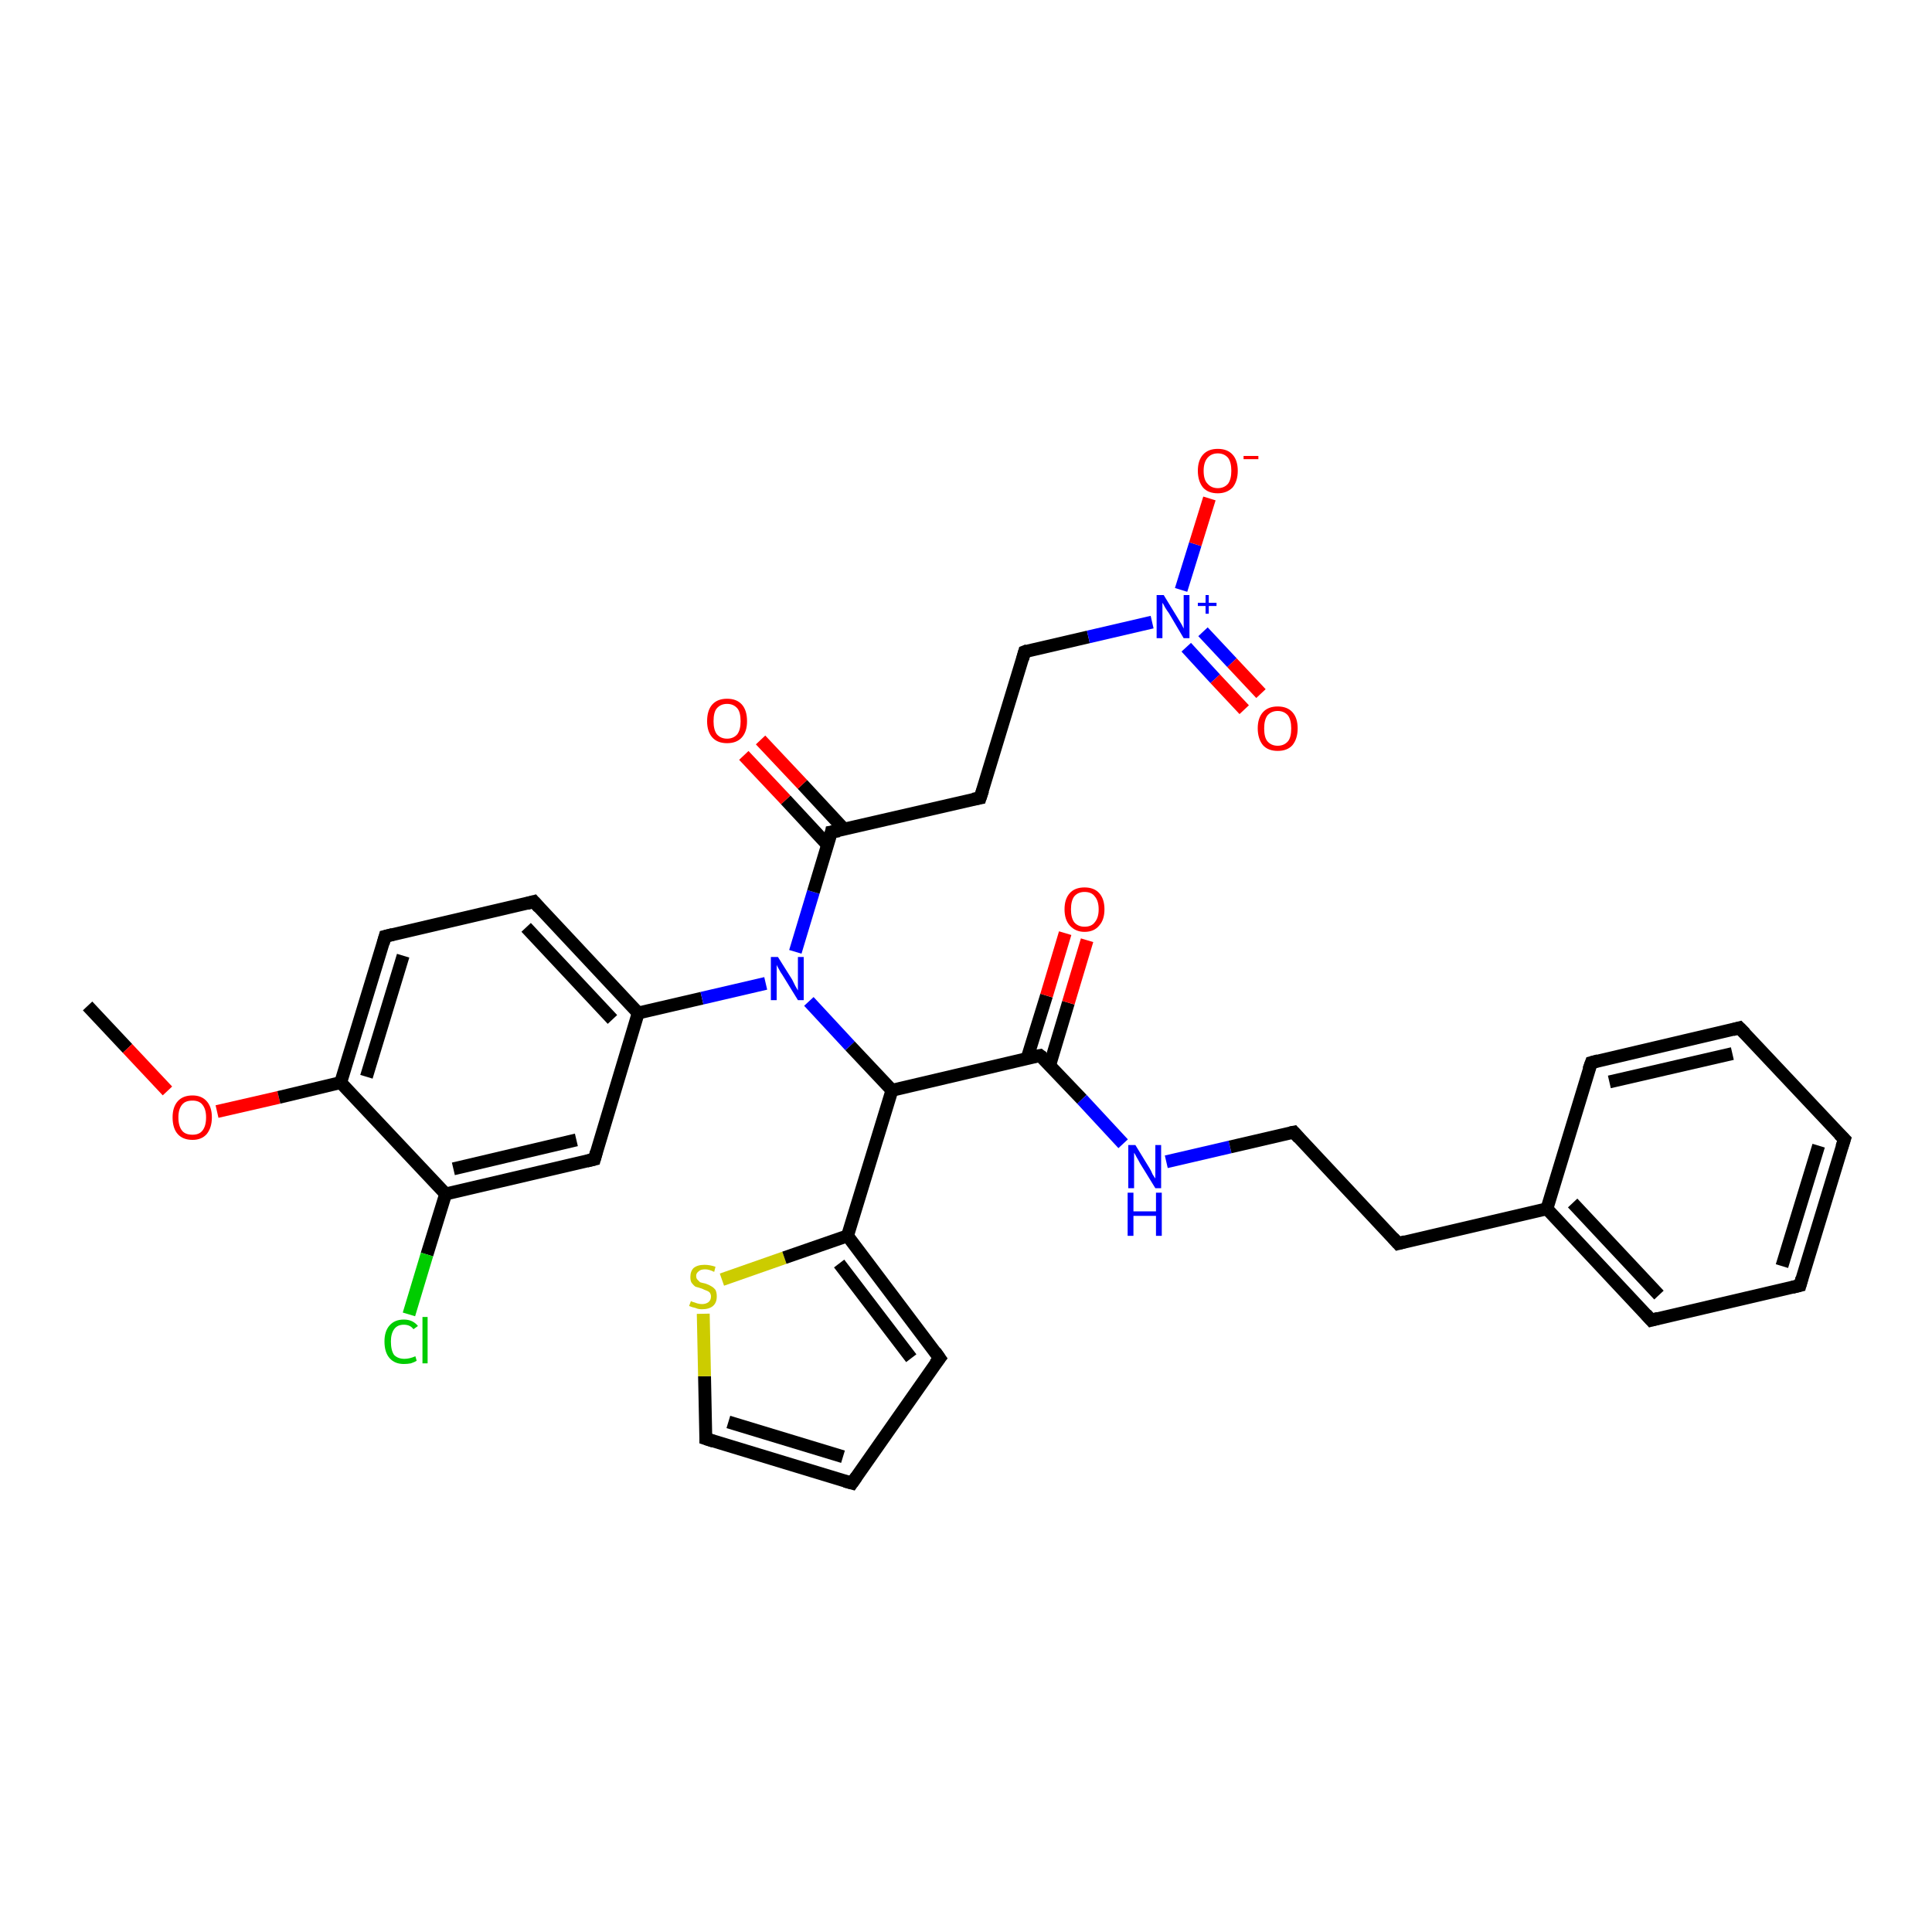 <?xml version='1.0' encoding='iso-8859-1'?>
<svg version='1.1' baseProfile='full'
              xmlns='http://www.w3.org/2000/svg'
                      xmlns:rdkit='http://www.rdkit.org/xml'
                      xmlns:xlink='http://www.w3.org/1999/xlink'
                  xml:space='preserve'
width='300px' height='300px' viewBox='0 0 300 300'>
<!-- END OF HEADER -->
<rect style='opacity:1.0;fill:#FFFFFF;stroke:none' width='300.0' height='300.0' x='0.0' y='0.0'> </rect>
<path class='bond-0 atom-0 atom-1' d='M 13.6,156.2 L 19.8,162.8' style='fill:none;fill-rule:evenodd;stroke:#000000;stroke-width:2.0px;stroke-linecap:butt;stroke-linejoin:miter;stroke-opacity:1' />
<path class='bond-0 atom-0 atom-1' d='M 19.8,162.8 L 26.0,169.4' style='fill:none;fill-rule:evenodd;stroke:#FF0000;stroke-width:2.0px;stroke-linecap:butt;stroke-linejoin:miter;stroke-opacity:1' />
<path class='bond-1 atom-1 atom-2' d='M 33.7,172.6 L 43.3,170.4' style='fill:none;fill-rule:evenodd;stroke:#FF0000;stroke-width:2.0px;stroke-linecap:butt;stroke-linejoin:miter;stroke-opacity:1' />
<path class='bond-1 atom-1 atom-2' d='M 43.3,170.4 L 52.9,168.1' style='fill:none;fill-rule:evenodd;stroke:#000000;stroke-width:2.0px;stroke-linecap:butt;stroke-linejoin:miter;stroke-opacity:1' />
<path class='bond-2 atom-2 atom-3' d='M 52.9,168.1 L 59.8,145.4' style='fill:none;fill-rule:evenodd;stroke:#000000;stroke-width:2.0px;stroke-linecap:butt;stroke-linejoin:miter;stroke-opacity:1' />
<path class='bond-2 atom-2 atom-3' d='M 56.9,167.2 L 62.6,148.4' style='fill:none;fill-rule:evenodd;stroke:#000000;stroke-width:2.0px;stroke-linecap:butt;stroke-linejoin:miter;stroke-opacity:1' />
<path class='bond-3 atom-3 atom-4' d='M 59.8,145.4 L 82.9,140.0' style='fill:none;fill-rule:evenodd;stroke:#000000;stroke-width:2.0px;stroke-linecap:butt;stroke-linejoin:miter;stroke-opacity:1' />
<path class='bond-4 atom-4 atom-5' d='M 82.9,140.0 L 99.1,157.3' style='fill:none;fill-rule:evenodd;stroke:#000000;stroke-width:2.0px;stroke-linecap:butt;stroke-linejoin:miter;stroke-opacity:1' />
<path class='bond-4 atom-4 atom-5' d='M 81.7,144.0 L 95.1,158.3' style='fill:none;fill-rule:evenodd;stroke:#000000;stroke-width:2.0px;stroke-linecap:butt;stroke-linejoin:miter;stroke-opacity:1' />
<path class='bond-5 atom-5 atom-6' d='M 99.1,157.3 L 92.3,180.0' style='fill:none;fill-rule:evenodd;stroke:#000000;stroke-width:2.0px;stroke-linecap:butt;stroke-linejoin:miter;stroke-opacity:1' />
<path class='bond-6 atom-6 atom-7' d='M 92.3,180.0 L 69.2,185.4' style='fill:none;fill-rule:evenodd;stroke:#000000;stroke-width:2.0px;stroke-linecap:butt;stroke-linejoin:miter;stroke-opacity:1' />
<path class='bond-6 atom-6 atom-7' d='M 89.5,177.0 L 70.4,181.5' style='fill:none;fill-rule:evenodd;stroke:#000000;stroke-width:2.0px;stroke-linecap:butt;stroke-linejoin:miter;stroke-opacity:1' />
<path class='bond-7 atom-7 atom-8' d='M 69.2,185.4 L 66.3,194.8' style='fill:none;fill-rule:evenodd;stroke:#000000;stroke-width:2.0px;stroke-linecap:butt;stroke-linejoin:miter;stroke-opacity:1' />
<path class='bond-7 atom-7 atom-8' d='M 66.3,194.8 L 63.5,204.1' style='fill:none;fill-rule:evenodd;stroke:#00CC00;stroke-width:2.0px;stroke-linecap:butt;stroke-linejoin:miter;stroke-opacity:1' />
<path class='bond-8 atom-5 atom-9' d='M 99.1,157.3 L 109.0,155.0' style='fill:none;fill-rule:evenodd;stroke:#000000;stroke-width:2.0px;stroke-linecap:butt;stroke-linejoin:miter;stroke-opacity:1' />
<path class='bond-8 atom-5 atom-9' d='M 109.0,155.0 L 118.9,152.7' style='fill:none;fill-rule:evenodd;stroke:#0000FF;stroke-width:2.0px;stroke-linecap:butt;stroke-linejoin:miter;stroke-opacity:1' />
<path class='bond-9 atom-9 atom-10' d='M 125.6,155.5 L 132.0,162.4' style='fill:none;fill-rule:evenodd;stroke:#0000FF;stroke-width:2.0px;stroke-linecap:butt;stroke-linejoin:miter;stroke-opacity:1' />
<path class='bond-9 atom-9 atom-10' d='M 132.0,162.4 L 138.5,169.3' style='fill:none;fill-rule:evenodd;stroke:#000000;stroke-width:2.0px;stroke-linecap:butt;stroke-linejoin:miter;stroke-opacity:1' />
<path class='bond-10 atom-10 atom-11' d='M 138.5,169.3 L 161.5,163.9' style='fill:none;fill-rule:evenodd;stroke:#000000;stroke-width:2.0px;stroke-linecap:butt;stroke-linejoin:miter;stroke-opacity:1' />
<path class='bond-11 atom-11 atom-12' d='M 163.0,165.4 L 165.9,155.7' style='fill:none;fill-rule:evenodd;stroke:#000000;stroke-width:2.0px;stroke-linecap:butt;stroke-linejoin:miter;stroke-opacity:1' />
<path class='bond-11 atom-11 atom-12' d='M 165.9,155.7 L 168.8,146.0' style='fill:none;fill-rule:evenodd;stroke:#FF0000;stroke-width:2.0px;stroke-linecap:butt;stroke-linejoin:miter;stroke-opacity:1' />
<path class='bond-11 atom-11 atom-12' d='M 159.5,164.3 L 162.5,154.6' style='fill:none;fill-rule:evenodd;stroke:#000000;stroke-width:2.0px;stroke-linecap:butt;stroke-linejoin:miter;stroke-opacity:1' />
<path class='bond-11 atom-11 atom-12' d='M 162.5,154.6 L 165.4,144.9' style='fill:none;fill-rule:evenodd;stroke:#FF0000;stroke-width:2.0px;stroke-linecap:butt;stroke-linejoin:miter;stroke-opacity:1' />
<path class='bond-12 atom-11 atom-13' d='M 161.5,163.9 L 168.0,170.7' style='fill:none;fill-rule:evenodd;stroke:#000000;stroke-width:2.0px;stroke-linecap:butt;stroke-linejoin:miter;stroke-opacity:1' />
<path class='bond-12 atom-11 atom-13' d='M 168.0,170.7 L 174.4,177.6' style='fill:none;fill-rule:evenodd;stroke:#0000FF;stroke-width:2.0px;stroke-linecap:butt;stroke-linejoin:miter;stroke-opacity:1' />
<path class='bond-13 atom-13 atom-14' d='M 181.1,180.4 L 191.0,178.1' style='fill:none;fill-rule:evenodd;stroke:#0000FF;stroke-width:2.0px;stroke-linecap:butt;stroke-linejoin:miter;stroke-opacity:1' />
<path class='bond-13 atom-13 atom-14' d='M 191.0,178.1 L 200.9,175.8' style='fill:none;fill-rule:evenodd;stroke:#000000;stroke-width:2.0px;stroke-linecap:butt;stroke-linejoin:miter;stroke-opacity:1' />
<path class='bond-14 atom-14 atom-15' d='M 200.9,175.8 L 217.1,193.1' style='fill:none;fill-rule:evenodd;stroke:#000000;stroke-width:2.0px;stroke-linecap:butt;stroke-linejoin:miter;stroke-opacity:1' />
<path class='bond-15 atom-15 atom-16' d='M 217.1,193.1 L 240.2,187.7' style='fill:none;fill-rule:evenodd;stroke:#000000;stroke-width:2.0px;stroke-linecap:butt;stroke-linejoin:miter;stroke-opacity:1' />
<path class='bond-16 atom-16 atom-17' d='M 240.2,187.7 L 256.4,205.0' style='fill:none;fill-rule:evenodd;stroke:#000000;stroke-width:2.0px;stroke-linecap:butt;stroke-linejoin:miter;stroke-opacity:1' />
<path class='bond-16 atom-16 atom-17' d='M 244.2,186.8 L 257.6,201.1' style='fill:none;fill-rule:evenodd;stroke:#000000;stroke-width:2.0px;stroke-linecap:butt;stroke-linejoin:miter;stroke-opacity:1' />
<path class='bond-17 atom-17 atom-18' d='M 256.4,205.0 L 279.5,199.6' style='fill:none;fill-rule:evenodd;stroke:#000000;stroke-width:2.0px;stroke-linecap:butt;stroke-linejoin:miter;stroke-opacity:1' />
<path class='bond-18 atom-18 atom-19' d='M 279.5,199.6 L 286.4,176.9' style='fill:none;fill-rule:evenodd;stroke:#000000;stroke-width:2.0px;stroke-linecap:butt;stroke-linejoin:miter;stroke-opacity:1' />
<path class='bond-18 atom-18 atom-19' d='M 276.7,196.6 L 282.4,177.9' style='fill:none;fill-rule:evenodd;stroke:#000000;stroke-width:2.0px;stroke-linecap:butt;stroke-linejoin:miter;stroke-opacity:1' />
<path class='bond-19 atom-19 atom-20' d='M 286.4,176.9 L 270.1,159.6' style='fill:none;fill-rule:evenodd;stroke:#000000;stroke-width:2.0px;stroke-linecap:butt;stroke-linejoin:miter;stroke-opacity:1' />
<path class='bond-20 atom-20 atom-21' d='M 270.1,159.6 L 247.1,165.0' style='fill:none;fill-rule:evenodd;stroke:#000000;stroke-width:2.0px;stroke-linecap:butt;stroke-linejoin:miter;stroke-opacity:1' />
<path class='bond-20 atom-20 atom-21' d='M 269.0,163.6 L 249.9,168.0' style='fill:none;fill-rule:evenodd;stroke:#000000;stroke-width:2.0px;stroke-linecap:butt;stroke-linejoin:miter;stroke-opacity:1' />
<path class='bond-21 atom-10 atom-22' d='M 138.5,169.3 L 131.6,191.9' style='fill:none;fill-rule:evenodd;stroke:#000000;stroke-width:2.0px;stroke-linecap:butt;stroke-linejoin:miter;stroke-opacity:1' />
<path class='bond-22 atom-22 atom-23' d='M 131.6,191.9 L 145.9,210.9' style='fill:none;fill-rule:evenodd;stroke:#000000;stroke-width:2.0px;stroke-linecap:butt;stroke-linejoin:miter;stroke-opacity:1' />
<path class='bond-22 atom-22 atom-23' d='M 130.3,196.2 L 141.5,210.9' style='fill:none;fill-rule:evenodd;stroke:#000000;stroke-width:2.0px;stroke-linecap:butt;stroke-linejoin:miter;stroke-opacity:1' />
<path class='bond-23 atom-23 atom-24' d='M 145.9,210.9 L 132.3,230.3' style='fill:none;fill-rule:evenodd;stroke:#000000;stroke-width:2.0px;stroke-linecap:butt;stroke-linejoin:miter;stroke-opacity:1' />
<path class='bond-24 atom-24 atom-25' d='M 132.3,230.3 L 109.6,223.4' style='fill:none;fill-rule:evenodd;stroke:#000000;stroke-width:2.0px;stroke-linecap:butt;stroke-linejoin:miter;stroke-opacity:1' />
<path class='bond-24 atom-24 atom-25' d='M 130.9,226.2 L 113.1,220.8' style='fill:none;fill-rule:evenodd;stroke:#000000;stroke-width:2.0px;stroke-linecap:butt;stroke-linejoin:miter;stroke-opacity:1' />
<path class='bond-25 atom-25 atom-26' d='M 109.6,223.4 L 109.4,213.7' style='fill:none;fill-rule:evenodd;stroke:#000000;stroke-width:2.0px;stroke-linecap:butt;stroke-linejoin:miter;stroke-opacity:1' />
<path class='bond-25 atom-25 atom-26' d='M 109.4,213.7 L 109.2,204.0' style='fill:none;fill-rule:evenodd;stroke:#CCCC00;stroke-width:2.0px;stroke-linecap:butt;stroke-linejoin:miter;stroke-opacity:1' />
<path class='bond-26 atom-9 atom-27' d='M 123.5,147.8 L 126.3,138.5' style='fill:none;fill-rule:evenodd;stroke:#0000FF;stroke-width:2.0px;stroke-linecap:butt;stroke-linejoin:miter;stroke-opacity:1' />
<path class='bond-26 atom-9 atom-27' d='M 126.3,138.5 L 129.1,129.2' style='fill:none;fill-rule:evenodd;stroke:#000000;stroke-width:2.0px;stroke-linecap:butt;stroke-linejoin:miter;stroke-opacity:1' />
<path class='bond-27 atom-27 atom-28' d='M 131.1,128.8 L 124.6,121.8' style='fill:none;fill-rule:evenodd;stroke:#000000;stroke-width:2.0px;stroke-linecap:butt;stroke-linejoin:miter;stroke-opacity:1' />
<path class='bond-27 atom-27 atom-28' d='M 124.6,121.8 L 118.1,114.9' style='fill:none;fill-rule:evenodd;stroke:#FF0000;stroke-width:2.0px;stroke-linecap:butt;stroke-linejoin:miter;stroke-opacity:1' />
<path class='bond-27 atom-27 atom-28' d='M 128.5,131.2 L 122.0,124.2' style='fill:none;fill-rule:evenodd;stroke:#000000;stroke-width:2.0px;stroke-linecap:butt;stroke-linejoin:miter;stroke-opacity:1' />
<path class='bond-27 atom-27 atom-28' d='M 122.0,124.2 L 115.5,117.3' style='fill:none;fill-rule:evenodd;stroke:#FF0000;stroke-width:2.0px;stroke-linecap:butt;stroke-linejoin:miter;stroke-opacity:1' />
<path class='bond-28 atom-27 atom-29' d='M 129.1,129.2 L 152.2,123.9' style='fill:none;fill-rule:evenodd;stroke:#000000;stroke-width:2.0px;stroke-linecap:butt;stroke-linejoin:miter;stroke-opacity:1' />
<path class='bond-29 atom-29 atom-30' d='M 152.2,123.9 L 159.1,101.2' style='fill:none;fill-rule:evenodd;stroke:#000000;stroke-width:2.0px;stroke-linecap:butt;stroke-linejoin:miter;stroke-opacity:1' />
<path class='bond-30 atom-30 atom-31' d='M 159.1,101.2 L 169.0,98.9' style='fill:none;fill-rule:evenodd;stroke:#000000;stroke-width:2.0px;stroke-linecap:butt;stroke-linejoin:miter;stroke-opacity:1' />
<path class='bond-30 atom-30 atom-31' d='M 169.0,98.9 L 178.9,96.6' style='fill:none;fill-rule:evenodd;stroke:#0000FF;stroke-width:2.0px;stroke-linecap:butt;stroke-linejoin:miter;stroke-opacity:1' />
<path class='bond-31 atom-31 atom-32' d='M 183.4,91.6 L 185.6,84.5' style='fill:none;fill-rule:evenodd;stroke:#0000FF;stroke-width:2.0px;stroke-linecap:butt;stroke-linejoin:miter;stroke-opacity:1' />
<path class='bond-31 atom-31 atom-32' d='M 185.6,84.5 L 187.8,77.4' style='fill:none;fill-rule:evenodd;stroke:#FF0000;stroke-width:2.0px;stroke-linecap:butt;stroke-linejoin:miter;stroke-opacity:1' />
<path class='bond-32 atom-31 atom-33' d='M 184.2,100.5 L 188.7,105.4' style='fill:none;fill-rule:evenodd;stroke:#0000FF;stroke-width:2.0px;stroke-linecap:butt;stroke-linejoin:miter;stroke-opacity:1' />
<path class='bond-32 atom-31 atom-33' d='M 188.7,105.4 L 193.2,110.2' style='fill:none;fill-rule:evenodd;stroke:#FF0000;stroke-width:2.0px;stroke-linecap:butt;stroke-linejoin:miter;stroke-opacity:1' />
<path class='bond-32 atom-31 atom-33' d='M 186.8,98.1 L 191.3,102.9' style='fill:none;fill-rule:evenodd;stroke:#0000FF;stroke-width:2.0px;stroke-linecap:butt;stroke-linejoin:miter;stroke-opacity:1' />
<path class='bond-32 atom-31 atom-33' d='M 191.3,102.9 L 195.8,107.7' style='fill:none;fill-rule:evenodd;stroke:#FF0000;stroke-width:2.0px;stroke-linecap:butt;stroke-linejoin:miter;stroke-opacity:1' />
<path class='bond-33 atom-7 atom-2' d='M 69.2,185.4 L 52.9,168.1' style='fill:none;fill-rule:evenodd;stroke:#000000;stroke-width:2.0px;stroke-linecap:butt;stroke-linejoin:miter;stroke-opacity:1' />
<path class='bond-34 atom-21 atom-16' d='M 247.1,165.0 L 240.2,187.7' style='fill:none;fill-rule:evenodd;stroke:#000000;stroke-width:2.0px;stroke-linecap:butt;stroke-linejoin:miter;stroke-opacity:1' />
<path class='bond-35 atom-26 atom-22' d='M 112.1,198.7 L 121.8,195.3' style='fill:none;fill-rule:evenodd;stroke:#CCCC00;stroke-width:2.0px;stroke-linecap:butt;stroke-linejoin:miter;stroke-opacity:1' />
<path class='bond-35 atom-26 atom-22' d='M 121.8,195.3 L 131.6,191.9' style='fill:none;fill-rule:evenodd;stroke:#000000;stroke-width:2.0px;stroke-linecap:butt;stroke-linejoin:miter;stroke-opacity:1' />
<path d='M 59.5,146.5 L 59.8,145.4 L 61.0,145.1' style='fill:none;stroke:#000000;stroke-width:2.0px;stroke-linecap:butt;stroke-linejoin:miter;stroke-opacity:1;' />
<path d='M 81.8,140.3 L 82.9,140.0 L 83.7,140.9' style='fill:none;stroke:#000000;stroke-width:2.0px;stroke-linecap:butt;stroke-linejoin:miter;stroke-opacity:1;' />
<path d='M 92.6,178.9 L 92.3,180.0 L 91.1,180.3' style='fill:none;stroke:#000000;stroke-width:2.0px;stroke-linecap:butt;stroke-linejoin:miter;stroke-opacity:1;' />
<path d='M 160.4,164.1 L 161.5,163.9 L 161.9,164.2' style='fill:none;stroke:#000000;stroke-width:2.0px;stroke-linecap:butt;stroke-linejoin:miter;stroke-opacity:1;' />
<path d='M 200.4,175.9 L 200.9,175.8 L 201.7,176.7' style='fill:none;stroke:#000000;stroke-width:2.0px;stroke-linecap:butt;stroke-linejoin:miter;stroke-opacity:1;' />
<path d='M 216.3,192.2 L 217.1,193.1 L 218.2,192.8' style='fill:none;stroke:#000000;stroke-width:2.0px;stroke-linecap:butt;stroke-linejoin:miter;stroke-opacity:1;' />
<path d='M 255.6,204.1 L 256.4,205.0 L 257.5,204.7' style='fill:none;stroke:#000000;stroke-width:2.0px;stroke-linecap:butt;stroke-linejoin:miter;stroke-opacity:1;' />
<path d='M 278.3,199.9 L 279.5,199.6 L 279.8,198.5' style='fill:none;stroke:#000000;stroke-width:2.0px;stroke-linecap:butt;stroke-linejoin:miter;stroke-opacity:1;' />
<path d='M 286.0,178.1 L 286.4,176.9 L 285.6,176.1' style='fill:none;stroke:#000000;stroke-width:2.0px;stroke-linecap:butt;stroke-linejoin:miter;stroke-opacity:1;' />
<path d='M 271.0,160.5 L 270.1,159.6 L 269.0,159.9' style='fill:none;stroke:#000000;stroke-width:2.0px;stroke-linecap:butt;stroke-linejoin:miter;stroke-opacity:1;' />
<path d='M 248.2,164.7 L 247.1,165.0 L 246.7,166.1' style='fill:none;stroke:#000000;stroke-width:2.0px;stroke-linecap:butt;stroke-linejoin:miter;stroke-opacity:1;' />
<path d='M 145.2,209.9 L 145.9,210.9 L 145.2,211.8' style='fill:none;stroke:#000000;stroke-width:2.0px;stroke-linecap:butt;stroke-linejoin:miter;stroke-opacity:1;' />
<path d='M 133.0,229.3 L 132.3,230.3 L 131.2,230.0' style='fill:none;stroke:#000000;stroke-width:2.0px;stroke-linecap:butt;stroke-linejoin:miter;stroke-opacity:1;' />
<path d='M 110.8,223.8 L 109.6,223.4 L 109.6,222.9' style='fill:none;stroke:#000000;stroke-width:2.0px;stroke-linecap:butt;stroke-linejoin:miter;stroke-opacity:1;' />
<path d='M 129.0,129.7 L 129.1,129.2 L 130.3,129.0' style='fill:none;stroke:#000000;stroke-width:2.0px;stroke-linecap:butt;stroke-linejoin:miter;stroke-opacity:1;' />
<path d='M 151.1,124.1 L 152.2,123.9 L 152.6,122.7' style='fill:none;stroke:#000000;stroke-width:2.0px;stroke-linecap:butt;stroke-linejoin:miter;stroke-opacity:1;' />
<path d='M 158.8,102.3 L 159.1,101.2 L 159.6,101.0' style='fill:none;stroke:#000000;stroke-width:2.0px;stroke-linecap:butt;stroke-linejoin:miter;stroke-opacity:1;' />
<path class='atom-1' d='M 26.8 173.5
Q 26.8 171.9, 27.6 171.0
Q 28.4 170.1, 29.9 170.1
Q 31.3 170.1, 32.1 171.0
Q 32.9 171.9, 32.9 173.5
Q 32.9 175.1, 32.1 176.1
Q 31.3 177.0, 29.9 177.0
Q 28.4 177.0, 27.6 176.1
Q 26.8 175.2, 26.8 173.5
M 29.9 176.2
Q 30.9 176.2, 31.4 175.6
Q 32.0 174.9, 32.0 173.5
Q 32.0 172.2, 31.4 171.5
Q 30.9 170.9, 29.9 170.9
Q 28.8 170.9, 28.3 171.5
Q 27.7 172.2, 27.7 173.5
Q 27.7 174.9, 28.3 175.6
Q 28.8 176.2, 29.9 176.2
' fill='#FF0000'/>
<path class='atom-8' d='M 59.7 208.3
Q 59.7 206.7, 60.5 205.8
Q 61.3 204.9, 62.7 204.9
Q 64.1 204.9, 64.9 205.9
L 64.2 206.4
Q 63.7 205.7, 62.7 205.7
Q 61.7 205.7, 61.2 206.4
Q 60.7 207.1, 60.7 208.3
Q 60.7 209.7, 61.2 210.4
Q 61.8 211.0, 62.8 211.0
Q 63.6 211.0, 64.5 210.6
L 64.7 211.3
Q 64.4 211.5, 63.8 211.7
Q 63.3 211.8, 62.7 211.8
Q 61.3 211.8, 60.5 210.9
Q 59.7 210.0, 59.7 208.3
' fill='#00CC00'/>
<path class='atom-8' d='M 65.6 204.5
L 66.4 204.5
L 66.4 211.7
L 65.6 211.7
L 65.6 204.5
' fill='#00CC00'/>
<path class='atom-9' d='M 120.8 148.6
L 123.0 152.1
Q 123.2 152.5, 123.5 153.1
Q 123.9 153.8, 123.9 153.8
L 123.9 148.6
L 124.8 148.6
L 124.8 155.3
L 123.9 155.3
L 121.5 151.4
Q 121.2 151.0, 120.9 150.4
Q 120.6 149.9, 120.6 149.8
L 120.6 155.3
L 119.7 155.3
L 119.7 148.6
L 120.8 148.6
' fill='#0000FF'/>
<path class='atom-12' d='M 165.3 141.2
Q 165.3 139.6, 166.1 138.7
Q 166.9 137.8, 168.4 137.8
Q 169.9 137.8, 170.7 138.7
Q 171.5 139.6, 171.5 141.2
Q 171.5 142.8, 170.7 143.7
Q 169.9 144.7, 168.4 144.7
Q 167.0 144.7, 166.1 143.7
Q 165.3 142.8, 165.3 141.2
M 168.4 143.9
Q 169.5 143.9, 170.0 143.2
Q 170.6 142.5, 170.6 141.2
Q 170.6 139.9, 170.0 139.2
Q 169.5 138.5, 168.4 138.5
Q 167.4 138.5, 166.8 139.2
Q 166.3 139.9, 166.3 141.2
Q 166.3 142.5, 166.8 143.2
Q 167.4 143.9, 168.4 143.9
' fill='#FF0000'/>
<path class='atom-13' d='M 176.3 177.8
L 178.5 181.4
Q 178.7 181.7, 179.0 182.4
Q 179.4 183.0, 179.4 183.0
L 179.4 177.8
L 180.3 177.8
L 180.3 184.5
L 179.4 184.5
L 177.0 180.6
Q 176.8 180.2, 176.5 179.7
Q 176.2 179.1, 176.1 179.0
L 176.1 184.5
L 175.2 184.5
L 175.2 177.8
L 176.3 177.8
' fill='#0000FF'/>
<path class='atom-13' d='M 175.1 185.2
L 176.0 185.2
L 176.0 188.1
L 179.5 188.1
L 179.5 185.2
L 180.4 185.2
L 180.4 191.9
L 179.5 191.9
L 179.5 188.8
L 176.0 188.8
L 176.0 191.9
L 175.1 191.9
L 175.1 185.2
' fill='#0000FF'/>
<path class='atom-26' d='M 107.3 202.0
Q 107.3 202.1, 107.7 202.2
Q 108.0 202.3, 108.3 202.4
Q 108.7 202.5, 109.0 202.5
Q 109.6 202.5, 110.0 202.2
Q 110.4 201.9, 110.4 201.3
Q 110.4 201.0, 110.2 200.7
Q 110.0 200.5, 109.7 200.4
Q 109.4 200.3, 109.0 200.1
Q 108.4 199.9, 108.0 199.8
Q 107.7 199.6, 107.4 199.2
Q 107.2 198.9, 107.2 198.3
Q 107.2 197.4, 107.7 196.9
Q 108.3 196.4, 109.4 196.4
Q 110.2 196.4, 111.1 196.7
L 110.9 197.5
Q 110.1 197.1, 109.5 197.1
Q 108.8 197.1, 108.5 197.4
Q 108.1 197.7, 108.1 198.1
Q 108.1 198.5, 108.3 198.7
Q 108.5 198.9, 108.7 199.1
Q 109.0 199.2, 109.5 199.3
Q 110.1 199.5, 110.4 199.7
Q 110.8 199.9, 111.1 200.3
Q 111.3 200.7, 111.3 201.3
Q 111.3 202.3, 110.7 202.8
Q 110.1 203.3, 109.0 203.3
Q 108.4 203.3, 108.0 203.1
Q 107.5 203.0, 107.0 202.8
L 107.3 202.0
' fill='#CCCC00'/>
<path class='atom-28' d='M 109.8 112.0
Q 109.8 110.3, 110.6 109.4
Q 111.4 108.5, 112.9 108.5
Q 114.4 108.5, 115.2 109.4
Q 116.0 110.3, 116.0 112.0
Q 116.0 113.6, 115.2 114.5
Q 114.4 115.4, 112.9 115.4
Q 111.4 115.4, 110.6 114.5
Q 109.8 113.6, 109.8 112.0
M 112.9 114.7
Q 113.9 114.7, 114.5 114.0
Q 115.0 113.3, 115.0 112.0
Q 115.0 110.6, 114.5 110.0
Q 113.9 109.3, 112.9 109.3
Q 111.9 109.3, 111.3 110.0
Q 110.8 110.6, 110.8 112.0
Q 110.8 113.3, 111.3 114.0
Q 111.9 114.7, 112.9 114.7
' fill='#FF0000'/>
<path class='atom-31' d='M 180.7 92.4
L 182.9 96.0
Q 183.1 96.3, 183.5 97.0
Q 183.8 97.6, 183.8 97.6
L 183.8 92.4
L 184.7 92.4
L 184.7 99.1
L 183.8 99.1
L 181.5 95.2
Q 181.2 94.8, 180.9 94.3
Q 180.6 93.7, 180.5 93.6
L 180.5 99.1
L 179.6 99.1
L 179.6 92.4
L 180.7 92.4
' fill='#0000FF'/>
<path class='atom-31' d='M 186.0 93.6
L 187.2 93.6
L 187.2 92.4
L 187.7 92.4
L 187.7 93.6
L 188.9 93.6
L 188.9 94.1
L 187.7 94.1
L 187.7 95.3
L 187.2 95.3
L 187.2 94.1
L 186.0 94.1
L 186.0 93.6
' fill='#0000FF'/>
<path class='atom-32' d='M 186.0 73.1
Q 186.0 71.5, 186.8 70.6
Q 187.6 69.7, 189.1 69.7
Q 190.6 69.7, 191.4 70.6
Q 192.2 71.5, 192.2 73.1
Q 192.2 74.7, 191.4 75.7
Q 190.5 76.6, 189.1 76.6
Q 187.6 76.6, 186.8 75.7
Q 186.0 74.7, 186.0 73.1
M 189.1 75.8
Q 190.1 75.8, 190.7 75.1
Q 191.2 74.4, 191.2 73.1
Q 191.2 71.8, 190.7 71.1
Q 190.1 70.4, 189.1 70.4
Q 188.1 70.4, 187.5 71.1
Q 186.9 71.8, 186.9 73.1
Q 186.9 74.5, 187.5 75.1
Q 188.1 75.8, 189.1 75.8
' fill='#FF0000'/>
<path class='atom-32' d='M 193.1 70.8
L 195.4 70.8
L 195.4 71.3
L 193.1 71.3
L 193.1 70.8
' fill='#FF0000'/>
<path class='atom-33' d='M 195.3 113.1
Q 195.3 111.5, 196.1 110.6
Q 196.9 109.7, 198.4 109.7
Q 199.9 109.7, 200.7 110.6
Q 201.5 111.5, 201.5 113.1
Q 201.5 114.7, 200.7 115.7
Q 199.9 116.6, 198.4 116.6
Q 196.9 116.6, 196.1 115.7
Q 195.3 114.7, 195.3 113.1
M 198.4 115.8
Q 199.4 115.8, 200.0 115.1
Q 200.5 114.5, 200.5 113.1
Q 200.5 111.8, 200.0 111.1
Q 199.4 110.4, 198.4 110.4
Q 197.4 110.4, 196.8 111.1
Q 196.3 111.8, 196.3 113.1
Q 196.3 114.5, 196.8 115.1
Q 197.4 115.8, 198.4 115.8
' fill='#FF0000'/>
</svg>
